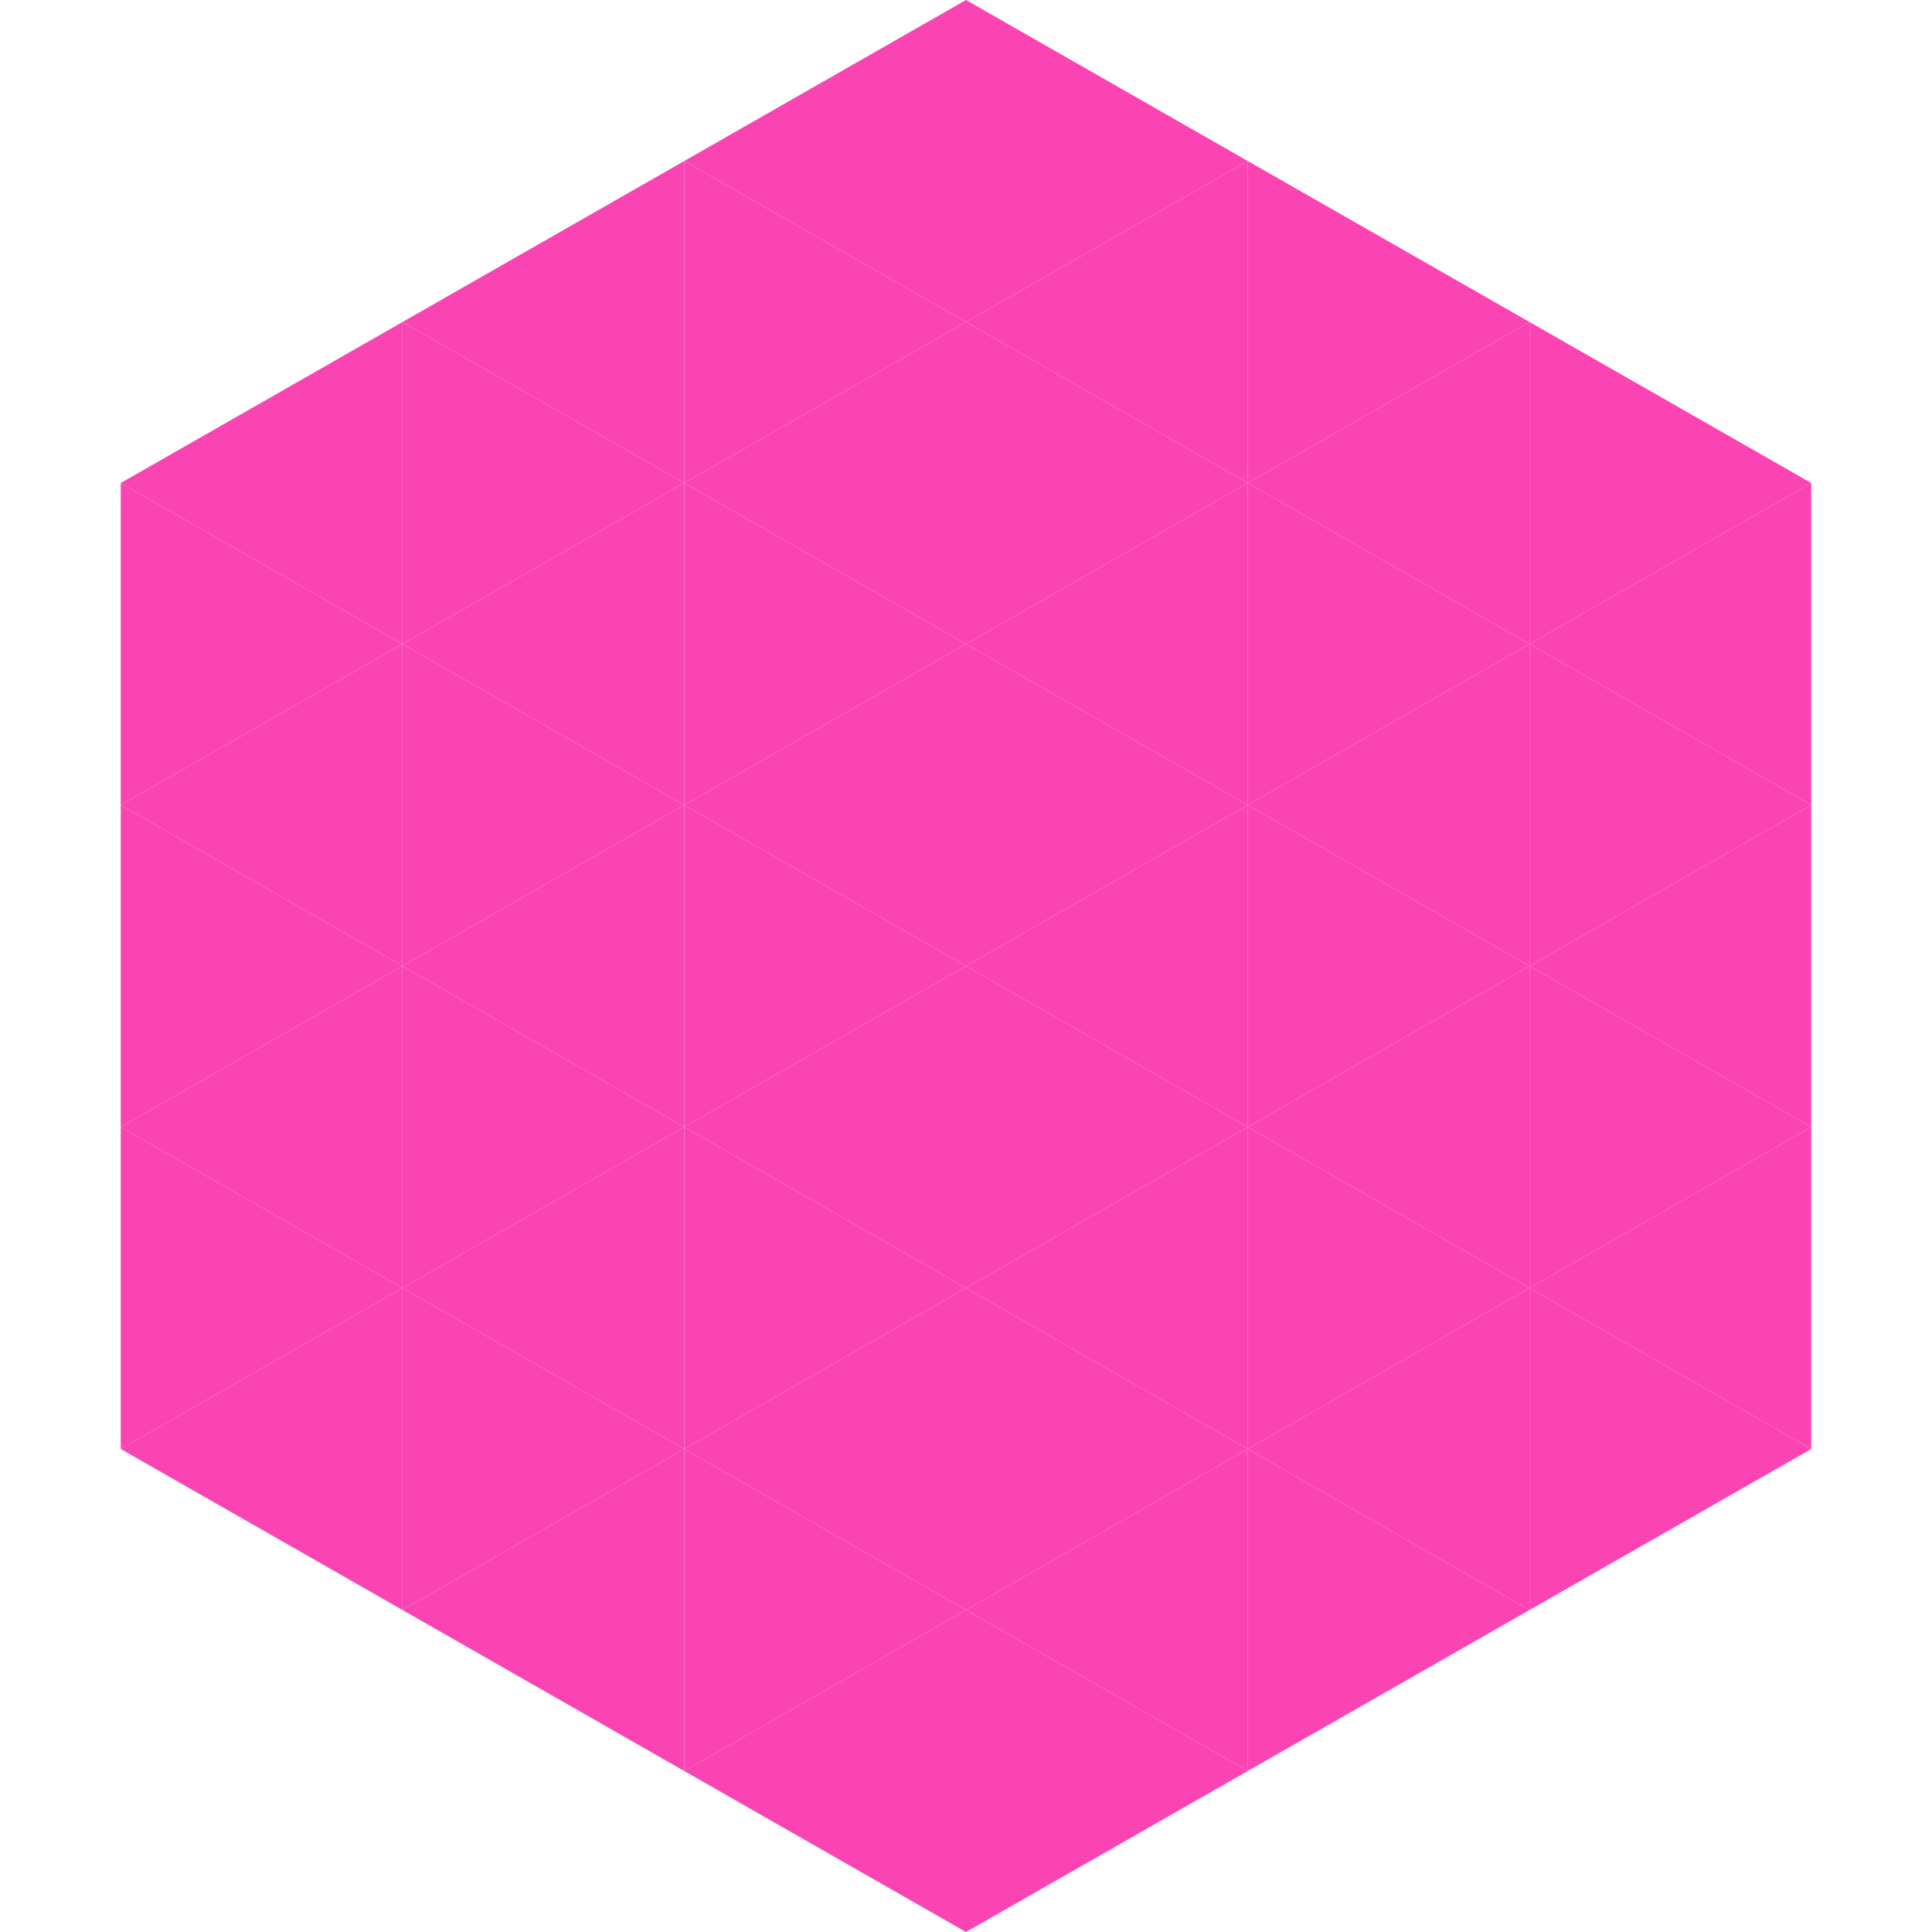 <?xml version="1.0"?>
<!-- Generated by SVGo -->
<svg width="240" height="240"
     xmlns="http://www.w3.org/2000/svg"
     xmlns:xlink="http://www.w3.org/1999/xlink">
<polygon points="50,40 15,60 50,80" style="fill:rgb(251,68,179)" />
<polygon points="190,40 225,60 190,80" style="fill:rgb(251,68,179)" />
<polygon points="15,60 50,80 15,100" style="fill:rgb(251,68,179)" />
<polygon points="225,60 190,80 225,100" style="fill:rgb(251,68,179)" />
<polygon points="50,80 15,100 50,120" style="fill:rgb(251,68,179)" />
<polygon points="190,80 225,100 190,120" style="fill:rgb(251,68,179)" />
<polygon points="15,100 50,120 15,140" style="fill:rgb(251,68,179)" />
<polygon points="225,100 190,120 225,140" style="fill:rgb(251,68,179)" />
<polygon points="50,120 15,140 50,160" style="fill:rgb(251,68,179)" />
<polygon points="190,120 225,140 190,160" style="fill:rgb(251,68,179)" />
<polygon points="15,140 50,160 15,180" style="fill:rgb(251,68,179)" />
<polygon points="225,140 190,160 225,180" style="fill:rgb(251,68,179)" />
<polygon points="50,160 15,180 50,200" style="fill:rgb(251,68,179)" />
<polygon points="190,160 225,180 190,200" style="fill:rgb(251,68,179)" />
<polygon points="15,180 50,200 15,220" style="fill:rgb(255,255,255); fill-opacity:0" />
<polygon points="225,180 190,200 225,220" style="fill:rgb(255,255,255); fill-opacity:0" />
<polygon points="50,0 85,20 50,40" style="fill:rgb(255,255,255); fill-opacity:0" />
<polygon points="190,0 155,20 190,40" style="fill:rgb(255,255,255); fill-opacity:0" />
<polygon points="85,20 50,40 85,60" style="fill:rgb(251,68,179)" />
<polygon points="155,20 190,40 155,60" style="fill:rgb(251,68,179)" />
<polygon points="50,40 85,60 50,80" style="fill:rgb(251,68,179)" />
<polygon points="190,40 155,60 190,80" style="fill:rgb(251,68,179)" />
<polygon points="85,60 50,80 85,100" style="fill:rgb(251,68,179)" />
<polygon points="155,60 190,80 155,100" style="fill:rgb(251,68,179)" />
<polygon points="50,80 85,100 50,120" style="fill:rgb(251,68,179)" />
<polygon points="190,80 155,100 190,120" style="fill:rgb(251,68,179)" />
<polygon points="85,100 50,120 85,140" style="fill:rgb(251,68,179)" />
<polygon points="155,100 190,120 155,140" style="fill:rgb(251,68,179)" />
<polygon points="50,120 85,140 50,160" style="fill:rgb(251,68,179)" />
<polygon points="190,120 155,140 190,160" style="fill:rgb(251,68,179)" />
<polygon points="85,140 50,160 85,180" style="fill:rgb(251,68,179)" />
<polygon points="155,140 190,160 155,180" style="fill:rgb(251,68,179)" />
<polygon points="50,160 85,180 50,200" style="fill:rgb(251,68,179)" />
<polygon points="190,160 155,180 190,200" style="fill:rgb(251,68,179)" />
<polygon points="85,180 50,200 85,220" style="fill:rgb(251,68,179)" />
<polygon points="155,180 190,200 155,220" style="fill:rgb(251,68,179)" />
<polygon points="120,0 85,20 120,40" style="fill:rgb(251,68,179)" />
<polygon points="120,0 155,20 120,40" style="fill:rgb(251,68,179)" />
<polygon points="85,20 120,40 85,60" style="fill:rgb(251,68,179)" />
<polygon points="155,20 120,40 155,60" style="fill:rgb(251,68,179)" />
<polygon points="120,40 85,60 120,80" style="fill:rgb(251,68,179)" />
<polygon points="120,40 155,60 120,80" style="fill:rgb(251,68,179)" />
<polygon points="85,60 120,80 85,100" style="fill:rgb(251,68,179)" />
<polygon points="155,60 120,80 155,100" style="fill:rgb(251,68,179)" />
<polygon points="120,80 85,100 120,120" style="fill:rgb(251,68,179)" />
<polygon points="120,80 155,100 120,120" style="fill:rgb(251,68,179)" />
<polygon points="85,100 120,120 85,140" style="fill:rgb(251,68,179)" />
<polygon points="155,100 120,120 155,140" style="fill:rgb(251,68,179)" />
<polygon points="120,120 85,140 120,160" style="fill:rgb(251,68,179)" />
<polygon points="120,120 155,140 120,160" style="fill:rgb(251,68,179)" />
<polygon points="85,140 120,160 85,180" style="fill:rgb(251,68,179)" />
<polygon points="155,140 120,160 155,180" style="fill:rgb(251,68,179)" />
<polygon points="120,160 85,180 120,200" style="fill:rgb(251,68,179)" />
<polygon points="120,160 155,180 120,200" style="fill:rgb(251,68,179)" />
<polygon points="85,180 120,200 85,220" style="fill:rgb(251,68,179)" />
<polygon points="155,180 120,200 155,220" style="fill:rgb(251,68,179)" />
<polygon points="120,200 85,220 120,240" style="fill:rgb(251,68,179)" />
<polygon points="120,200 155,220 120,240" style="fill:rgb(251,68,179)" />
<polygon points="85,220 120,240 85,260" style="fill:rgb(255,255,255); fill-opacity:0" />
<polygon points="155,220 120,240 155,260" style="fill:rgb(255,255,255); fill-opacity:0" />
</svg>
